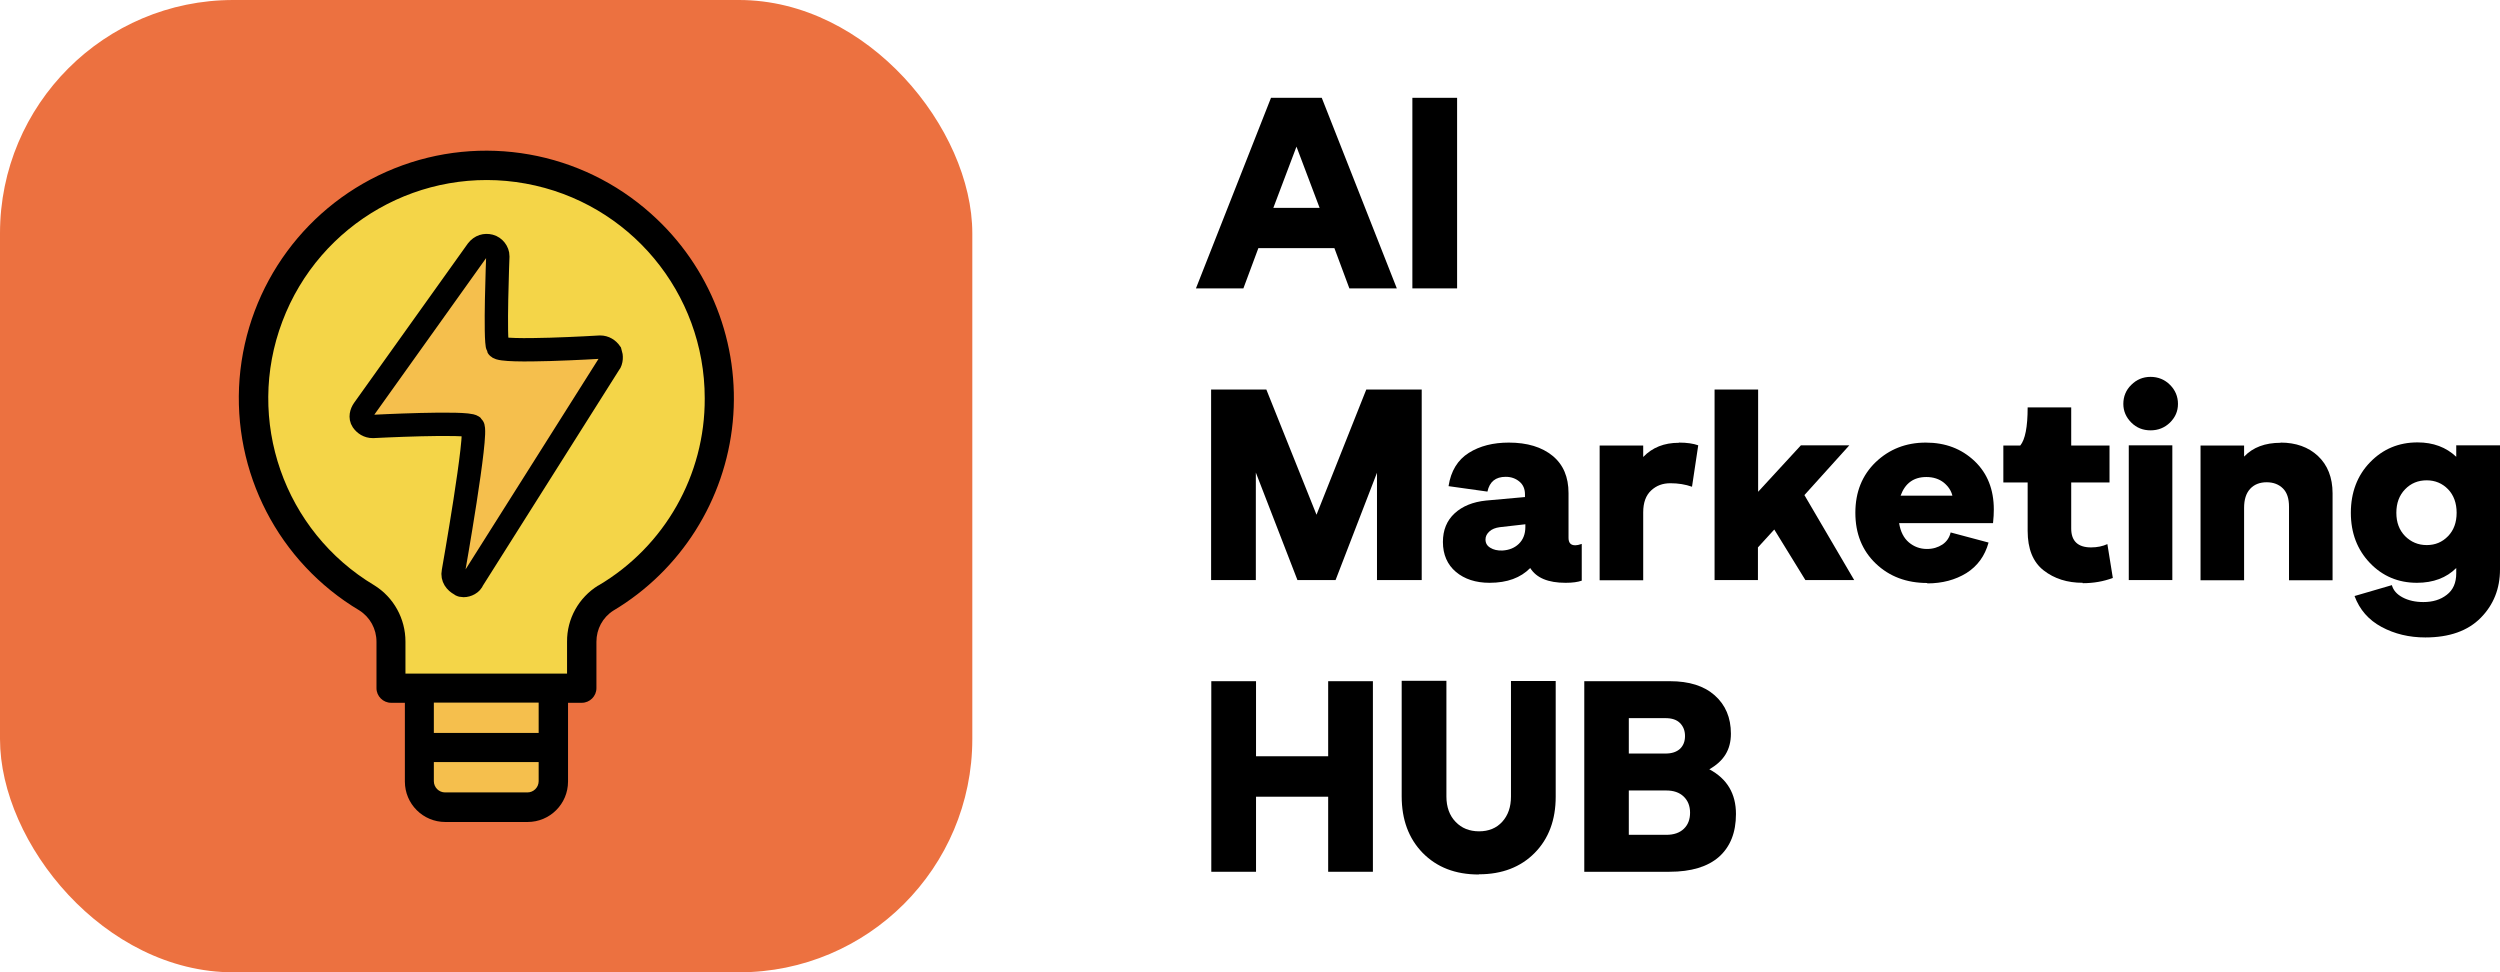 <?xml version="1.0" encoding="UTF-8"?>
<svg xmlns="http://www.w3.org/2000/svg" id="Layer_1" data-name="Layer 1" viewBox="0 0 128.56 50">
  <defs>
    <style>
      .cls-1 {
        stroke: #000;
        stroke-miterlimit: 10;
        stroke-width: 1.2px;
      }

      .cls-1, .cls-2 {
        fill: #f5bf4d;
      }

      .cls-3, .cls-4, .cls-2, .cls-5 {
        stroke-width: 0px;
      }

      .cls-4 {
        fill: #f4d548;
      }

      .cls-5 {
        fill: #ec7140;
      }
    </style>
  </defs>
  <rect class="cls-5" width="50" height="50" rx="12" ry="12"></rect>
  <g>
    <path class="cls-4" d="M36.97,20.48c0-5.79-4.13-10.75-9.83-11.79-5.69-1.04-11.31,2.14-13.35,7.56-2.04,5.42.09,11.52,5.06,14.49.78.48,1.25,1.33,1.24,2.25v2.39h9.81v-2.4c-.01-.91.46-1.77,1.23-2.25,3.62-2.15,5.83-6.05,5.83-10.26h0ZM36.97,20.48"></path>
    <path class="cls-2" d="M21.55,35.38v4.79c0,.74.6,1.33,1.33,1.33h4.23c.73,0,1.33-.59,1.33-1.33v-4.79h-6.89ZM21.55,35.38"></path>
    <path class="cls-3" d="M33.49,11c-3.6-3.23-8.72-4.14-13.21-2.34-4.49,1.8-7.57,5.98-7.96,10.81-.38,4.82,2,9.44,6.16,11.92.55.35.88.95.88,1.61v2.39c0,.41.34.75.75.75h.71v4.05c0,1.15.93,2.08,2.08,2.08h4.23c1.15,0,2.08-.93,2.08-2.08v-4.05h.71c.41,0,.75-.34.75-.75v-2.39c0-.65.32-1.25.87-1.6,3.47-2.07,5.75-5.68,6.14-9.7.39-4.03-1.17-8-4.18-10.69h0ZM27.12,40.75h-4.23c-.32,0-.58-.26-.58-.58v-.98h5.39v.98c0,.32-.26.58-.58.58h0ZM27.7,37.69h-5.39v-1.56h5.39v1.56ZM30.76,30.11c-1,.62-1.61,1.71-1.6,2.89v1.64h-8.31v-1.65c0-1.17-.6-2.27-1.6-2.89-4.65-2.78-6.65-8.5-4.73-13.57,1.91-5.07,7.18-8.06,12.51-7.09,5.34.97,9.21,5.62,9.21,11.04.02,3.95-2.06,7.62-5.47,9.63h0ZM30.76,30.11"></path>
    <path class="cls-1" d="M31.32,18.72l-7.01,11.1c-.06.18-.29.29-.47.29-.06,0-.12,0-.18-.06-.23-.12-.41-.35-.35-.64,0,0,1.28-7.23,1-7.48s-5.14,0-5.14,0c-.23,0-.41-.12-.53-.29-.12-.18-.06-.41.06-.58l5.84-8.18c.18-.23.41-.29.65-.23.23.06.41.29.41.53,0,0-.17,4.36,0,4.67s5.26,0,5.26,0c.23,0,.41.12.53.29.06.18.06.41-.06.58h0ZM31.32,18.72"></path>
  </g>
  <g>
    <path class="cls-3" d="M67.97,5.03l3.86,9.8h-2.44l-.77-2.07h-3.91l-.77,2.07h-2.44l3.86-9.8h2.59ZM65.48,10.69h2.38l-1.19-3.15-1.19,3.15Z"></path>
    <path class="cls-3" d="M72.63,14.83V5.03h2.3v9.8h-2.3Z"></path>
    <path class="cls-3" d="M70.27,20.03h2.84v9.8h-2.3v-5.52l-2.13,5.52h-1.96l-2.14-5.53v5.53h-2.3v-9.8h2.84l2.58,6.44,2.56-6.44Z"></path>
    <path class="cls-3" d="M81.02,28.04c.07,0,.18-.02.32-.07v1.89c-.2.07-.47.11-.83.11-.9,0-1.5-.25-1.82-.76-.49.5-1.18.76-2.09.76-.71,0-1.29-.19-1.73-.56s-.67-.89-.67-1.54c0-.61.2-1.1.6-1.47s.94-.59,1.62-.66l2-.18v-.14c0-.27-.09-.49-.28-.65-.19-.16-.42-.25-.71-.25-.52,0-.83.25-.94.76l-2-.28c.12-.78.47-1.35,1.04-1.71s1.26-.53,2.06-.53c.95,0,1.7.23,2.25.68.55.45.82,1.09.82,1.92v2.3c0,.25.11.38.34.38ZM78.44,27.11v-.15l-1.32.15c-.22.03-.4.1-.53.22-.13.12-.2.25-.2.41,0,.19.08.33.25.43.16.1.37.15.62.14.34-.02.62-.13.84-.34.22-.21.34-.5.34-.87Z"></path>
    <path class="cls-3" d="M86.34,22.76c.41,0,.74.05.99.14l-.32,2.13c-.34-.12-.71-.18-1.11-.18s-.72.12-.99.37c-.27.25-.41.62-.41,1.13v3.49h-2.24v-6.93h2.24v.59c.47-.49,1.08-.73,1.83-.73Z"></path>
    <path class="cls-3" d="M88.17,29.83v-9.8h2.24v5.26l2.2-2.39h2.49l-2.31,2.56,2.56,4.37h-2.51l-1.6-2.6-.84.92v1.68h-2.24Z"></path>
    <path class="cls-3" d="M99.11,29.98c-1.06,0-1.95-.33-2.65-1-.7-.67-1.05-1.54-1.05-2.61s.35-1.93,1.04-2.6c.7-.67,1.56-1.01,2.58-1.01s1.84.32,2.51.95c.66.63.99,1.46.99,2.49,0,.19-.01.42-.04.7h-4.83c.07.44.24.77.5.99.26.22.57.34.93.34.31,0,.57-.08.8-.23.22-.15.36-.36.42-.62l1.95.52c-.19.69-.57,1.21-1.14,1.57-.57.35-1.24.53-2.01.53ZM97.74,25.49h2.66c-.06-.25-.2-.47-.44-.67-.24-.19-.54-.29-.9-.29-.65,0-1.09.32-1.32.95Z"></path>
    <path class="cls-3" d="M107.1,29.97c-.79,0-1.46-.21-2.01-.64-.55-.43-.82-1.11-.82-2.03v-2.49h-1.25v-1.9h.87c.25-.3.38-.95.38-1.96h2.24v1.96h1.97v1.9h-1.97v2.37c0,.64.34.97,1.02.97.32,0,.6-.06.84-.17l.28,1.74c-.48.18-.99.27-1.55.27Z"></path>
    <path class="cls-3" d="M111.59,21.73c-.28.27-.61.4-1,.4s-.72-.13-.99-.4c-.27-.27-.41-.59-.41-.96s.13-.71.41-.98c.27-.27.6-.41.99-.41s.73.14,1,.41.41.6.41.98-.14.69-.41.96ZM109.47,29.83v-6.93h2.24v6.93h-2.24Z"></path>
    <path class="cls-3" d="M117.28,22.76c.78,0,1.43.23,1.92.69s.75,1.1.75,1.92v4.47h-2.24v-3.78c0-.42-.1-.73-.31-.94s-.49-.32-.84-.32-.64.11-.85.34-.31.55-.31.98v3.72h-2.24v-6.93h2.24v.57c.46-.48,1.08-.71,1.88-.71Z"></path>
    <path class="cls-3" d="M126.32,22.9h2.24v6.38c0,.99-.33,1.82-.99,2.49s-1.61,1.01-2.85,1.01c-.83,0-1.58-.18-2.25-.54s-1.13-.89-1.39-1.59l1.92-.56c.07.26.25.47.55.63.3.16.66.24,1.07.24.48,0,.88-.12,1.2-.37.33-.25.49-.62.49-1.11v-.27c-.5.5-1.18.76-2.02.76-.96,0-1.77-.34-2.42-1.02s-.98-1.54-.98-2.58.33-1.92.99-2.6c.66-.68,1.47-1.02,2.44-1.02.81,0,1.47.25,1.99.74v-.6ZM123.68,27.57c.3.3.67.46,1.11.46s.8-.15,1.1-.46c.29-.3.44-.7.44-1.2s-.15-.91-.44-1.21-.66-.46-1.1-.46-.81.15-1.11.46-.45.71-.45,1.21.15.89.45,1.2Z"></path>
    <path class="cls-3" d="M62.29,44.83v-9.8h2.3v3.86h3.71v-3.86h2.3v9.8h-2.3v-3.86h-3.71v3.86h-2.3Z"></path>
    <path class="cls-3" d="M76.04,44.97c-1.2,0-2.15-.37-2.88-1.11-.72-.74-1.08-1.71-1.08-2.91v-5.94h2.3v5.95c0,.54.16.98.47,1.3.31.33.72.49,1.21.49s.89-.16,1.19-.49c.3-.33.45-.76.45-1.3v-5.94h2.3v5.95c0,1.19-.36,2.16-1.08,2.89-.72.73-1.68,1.1-2.86,1.1Z"></path>
    <path class="cls-3" d="M81.47,44.83v-9.8h4.41c.98,0,1.75.24,2.3.73.55.49.83,1.14.83,1.97s-.37,1.41-1.11,1.83c.92.49,1.37,1.26,1.37,2.3,0,.95-.29,1.68-.87,2.2-.58.51-1.43.77-2.55.77h-4.4ZM83.76,38.75h1.89c.32,0,.56-.08.74-.24.17-.16.26-.38.26-.66s-.09-.5-.26-.67-.42-.25-.74-.25h-1.89v1.81ZM83.76,42.93h1.93c.38,0,.68-.1.9-.31s.32-.49.32-.83-.11-.62-.33-.83c-.22-.21-.52-.31-.89-.31h-1.93v2.28Z"></path>
  </g>
</svg>
